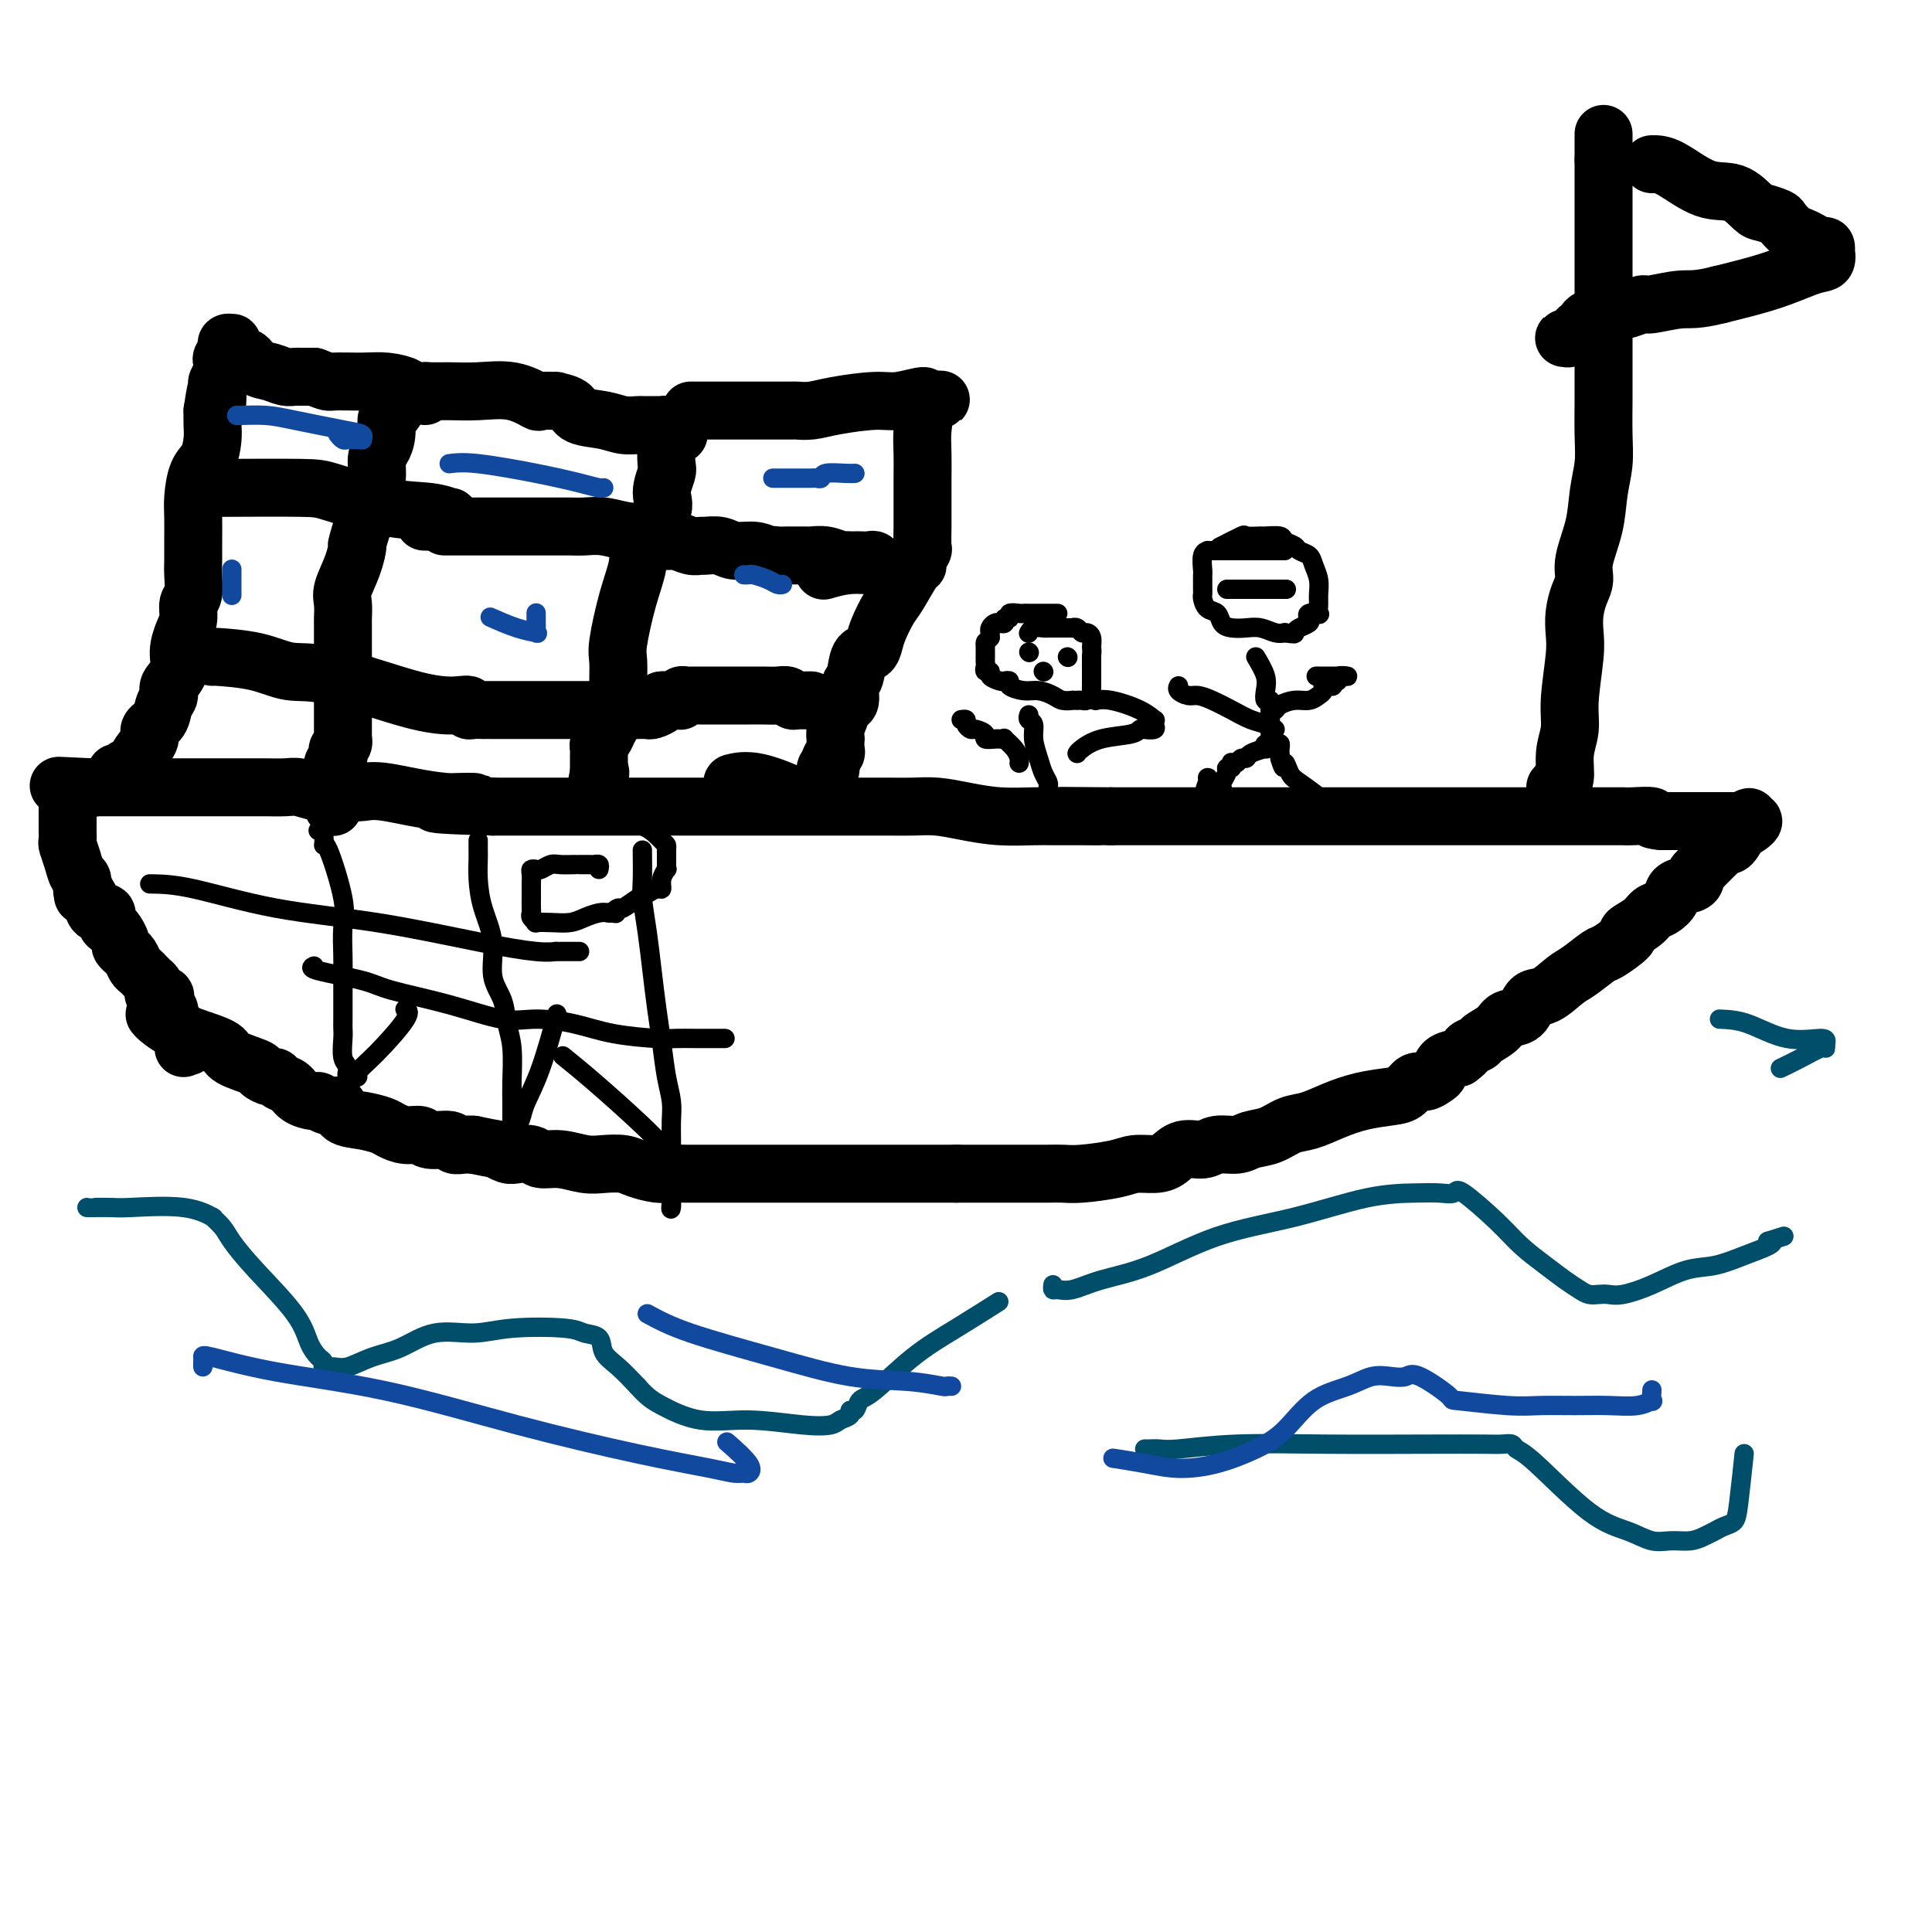 <svg viewBox='0 0 400 400' version='1.1' xmlns='http://www.w3.org/2000/svg' xmlns:xlink='http://www.w3.org/1999/xlink'><g fill='none' stroke='#000000' stroke-width='12' stroke-linecap='round' stroke-linejoin='round'><path d='M32,210c0.195,0.244 0.391,0.488 1,1c0.609,0.512 1.632,1.293 3,2c1.368,0.707 3.083,1.341 5,2c1.917,0.659 4.037,1.343 5,2c0.963,0.657 0.769,1.285 2,2c1.231,0.715 3.887,1.515 5,2c1.113,0.485 0.683,0.654 1,1c0.317,0.346 1.382,0.870 2,1c0.618,0.130 0.789,-0.133 1,0c0.211,0.133 0.461,0.661 1,1c0.539,0.339 1.365,0.487 2,1c0.635,0.513 1.077,1.389 2,2c0.923,0.611 2.325,0.955 3,1c0.675,0.045 0.623,-0.209 1,0c0.377,0.209 1.183,0.882 2,1c0.817,0.118 1.646,-0.320 2,0c0.354,0.320 0.233,1.396 1,2c0.767,0.604 2.422,0.735 4,1c1.578,0.265 3.078,0.663 4,1c0.922,0.337 1.267,0.611 2,1c0.733,0.389 1.855,0.893 3,1c1.145,0.107 2.313,-0.181 3,0c0.687,0.181 0.894,0.833 2,1c1.106,0.167 3.111,-0.151 4,0c0.889,0.151 0.662,0.771 1,1c0.338,0.229 1.239,0.065 2,0c0.761,-0.065 1.380,-0.033 2,0'/><path d='M98,237c5.209,1.095 4.731,0.833 5,1c0.269,0.167 1.284,0.762 2,1c0.716,0.238 1.132,0.120 2,0c0.868,-0.120 2.188,-0.242 3,0c0.812,0.242 1.117,0.849 2,1c0.883,0.151 2.346,-0.153 4,0c1.654,0.153 3.499,0.763 5,1c1.501,0.237 2.656,0.102 4,0c1.344,-0.102 2.876,-0.171 4,0c1.124,0.171 1.839,0.582 3,1c1.161,0.418 2.767,0.844 4,1c1.233,0.156 2.092,0.042 3,0c0.908,-0.042 1.865,-0.011 3,0c1.135,0.011 2.448,0.003 4,0c1.552,-0.003 3.342,-0.001 4,0c0.658,0.001 0.185,0.000 1,0c0.815,-0.000 2.919,-0.000 4,0c1.081,0.000 1.138,0.000 2,0c0.862,-0.000 2.530,-0.000 3,0c0.470,0.000 -0.256,0.000 0,0c0.256,-0.000 1.496,-0.000 2,0c0.504,0.000 0.273,0.000 2,0c1.727,-0.000 5.412,-0.000 7,0c1.588,0.000 1.078,0.000 2,0c0.922,-0.000 3.277,-0.000 5,0c1.723,0.000 2.814,0.000 5,0c2.186,-0.000 5.467,-0.000 7,0c1.533,0.000 1.318,0.000 2,0c0.682,-0.000 2.261,-0.000 3,0c0.739,0.000 0.640,0.000 1,0c0.360,-0.000 1.180,-0.000 2,0'/><path d='M198,243c9.939,0.000 3.788,0.000 2,0c-1.788,-0.000 0.787,-0.000 2,0c1.213,0.000 1.062,0.000 2,0c0.938,-0.000 2.964,-0.000 4,0c1.036,0.000 1.081,0.001 2,0c0.919,-0.001 2.711,-0.003 4,0c1.289,0.003 2.077,0.011 3,0c0.923,-0.011 1.983,-0.041 3,0c1.017,0.041 1.991,0.153 4,0c2.009,-0.153 5.054,-0.571 7,-1c1.946,-0.429 2.793,-0.870 4,-1c1.207,-0.130 2.772,0.052 4,0c1.228,-0.052 2.118,-0.339 3,-1c0.882,-0.661 1.757,-1.697 3,-2c1.243,-0.303 2.853,0.127 4,0c1.147,-0.127 1.832,-0.812 3,-1c1.168,-0.188 2.818,0.119 4,0c1.182,-0.119 1.896,-0.665 3,-1c1.104,-0.335 2.596,-0.461 4,-1c1.404,-0.539 2.718,-1.493 4,-2c1.282,-0.507 2.532,-0.568 4,-1c1.468,-0.432 3.156,-1.234 5,-2c1.844,-0.766 3.845,-1.497 6,-2c2.155,-0.503 4.465,-0.779 6,-1c1.535,-0.221 2.295,-0.387 3,-1c0.705,-0.613 1.353,-1.674 2,-2c0.647,-0.326 1.292,0.081 2,0c0.708,-0.081 1.478,-0.651 2,-1c0.522,-0.349 0.794,-0.479 1,-1c0.206,-0.521 0.344,-1.435 1,-2c0.656,-0.565 1.828,-0.783 3,-1'/><path d='M302,219c2.038,-1.485 1.633,-1.698 2,-2c0.367,-0.302 1.506,-0.695 2,-1c0.494,-0.305 0.344,-0.524 1,-1c0.656,-0.476 2.117,-1.211 3,-2c0.883,-0.789 1.188,-1.633 2,-2c0.812,-0.367 2.130,-0.257 3,-1c0.870,-0.743 1.291,-2.340 2,-3c0.709,-0.660 1.706,-0.384 3,-1c1.294,-0.616 2.884,-2.123 4,-3c1.116,-0.877 1.757,-1.123 3,-2c1.243,-0.877 3.089,-2.384 4,-3c0.911,-0.616 0.887,-0.340 2,-1c1.113,-0.660 3.361,-2.256 4,-3c0.639,-0.744 -0.333,-0.636 0,-1c0.333,-0.364 1.971,-1.201 3,-2c1.029,-0.799 1.449,-1.562 2,-2c0.551,-0.438 1.234,-0.551 2,-1c0.766,-0.449 1.616,-1.233 2,-2c0.384,-0.767 0.302,-1.515 1,-2c0.698,-0.485 2.175,-0.706 3,-1c0.825,-0.294 0.998,-0.660 1,-1c0.002,-0.340 -0.168,-0.654 0,-1c0.168,-0.346 0.675,-0.724 1,-1c0.325,-0.276 0.468,-0.452 1,-1c0.532,-0.548 1.452,-1.469 2,-2c0.548,-0.531 0.725,-0.671 1,-1c0.275,-0.329 0.648,-0.848 1,-1c0.352,-0.152 0.682,0.062 1,0c0.318,-0.062 0.624,-0.401 1,-1c0.376,-0.599 0.822,-1.457 1,-2c0.178,-0.543 0.089,-0.772 0,-1'/><path d='M360,171c3.744,-3.574 1.603,-1.010 1,0c-0.603,1.010 0.332,0.467 1,0c0.668,-0.467 1.069,-0.857 1,-1c-0.069,-0.143 -0.609,-0.038 -1,0c-0.391,0.038 -0.633,0.010 -1,0c-0.367,-0.010 -0.859,-0.003 -1,0c-0.141,0.003 0.070,0.001 0,0c-0.070,-0.001 -0.420,-0.000 -1,0c-0.580,0.000 -1.390,0.000 -2,0c-0.610,-0.000 -1.019,-0.000 -2,0c-0.981,0.000 -2.533,0.000 -4,0c-1.467,-0.000 -2.848,-0.000 -4,0c-1.152,0.000 -2.076,0.000 -3,0'/><path d='M344,170c-3.172,-0.226 -1.602,-0.793 -2,-1c-0.398,-0.207 -2.764,-0.056 -4,0c-1.236,0.056 -1.342,0.015 -2,0c-0.658,-0.015 -1.867,-0.004 -3,0c-1.133,0.004 -2.188,0.001 -3,0c-0.812,-0.001 -1.379,-0.000 -2,0c-0.621,0.000 -1.296,0.000 -2,0c-0.704,-0.000 -1.438,-0.000 -2,0c-0.562,0.000 -0.954,0.000 -2,0c-1.046,-0.000 -2.747,-0.000 -4,0c-1.253,0.000 -2.057,0.000 -4,0c-1.943,-0.000 -5.025,-0.000 -7,0c-1.975,0.000 -2.842,0.000 -4,0c-1.158,-0.000 -2.608,-0.000 -4,0c-1.392,0.000 -2.727,0.000 -4,0c-1.273,-0.000 -2.485,-0.000 -4,0c-1.515,0.000 -3.333,0.000 -5,0c-1.667,-0.000 -3.182,-0.000 -5,0c-1.818,0.000 -3.940,0.000 -6,0c-2.060,-0.000 -4.060,-0.000 -6,0c-1.940,0.000 -3.821,0.000 -5,0c-1.179,-0.000 -1.656,-0.000 -3,0c-1.344,0.000 -3.557,0.000 -5,0c-1.443,-0.000 -2.118,-0.000 -3,0c-0.882,0.000 -1.971,0.000 -3,0c-1.029,0.000 -1.997,0.000 -3,0c-1.003,0.000 -2.039,0.000 -3,0c-0.961,0.000 -1.845,0.000 -3,0c-1.155,0.000 -2.580,0.000 -4,0c-1.420,0.000 -2.834,0.000 -4,0c-1.166,0.000 -2.083,0.000 -3,0'/><path d='M230,169c-18.459,-0.155 -7.607,-0.042 -4,0c3.607,0.042 -0.031,0.012 -2,0c-1.969,-0.012 -2.268,-0.006 -3,0c-0.732,0.006 -1.896,0.012 -3,0c-1.104,-0.012 -2.149,-0.042 -4,0c-1.851,0.042 -4.507,0.155 -7,0c-2.493,-0.155 -4.823,-0.577 -7,-1c-2.177,-0.423 -4.203,-0.845 -6,-1c-1.797,-0.155 -3.366,-0.041 -5,0c-1.634,0.041 -3.333,0.011 -5,0c-1.667,-0.011 -3.303,-0.003 -5,0c-1.697,0.003 -3.456,0.001 -5,0c-1.544,-0.001 -2.875,-0.000 -4,0c-1.125,0.000 -2.045,0.000 -3,0c-0.955,-0.000 -1.945,-0.000 -3,0c-1.055,0.000 -2.173,0.000 -3,0c-0.827,-0.000 -1.362,-0.000 -3,0c-1.638,0.000 -4.380,0.000 -6,0c-1.620,-0.000 -2.117,-0.000 -3,0c-0.883,0.000 -2.153,0.000 -3,0c-0.847,-0.000 -1.270,-0.000 -2,0c-0.730,0.000 -1.766,0.000 -3,0c-1.234,-0.000 -2.665,-0.000 -4,0c-1.335,0.000 -2.574,0.000 -4,0c-1.426,-0.000 -3.038,-0.000 -4,0c-0.962,0.000 -1.272,0.000 -2,0c-0.728,-0.000 -1.872,-0.000 -3,0c-1.128,0.000 -2.241,0.000 -4,0c-1.759,-0.000 -4.166,-0.000 -6,0c-1.834,0.000 -3.095,0.000 -5,0c-1.905,-0.000 -4.452,-0.000 -7,0'/><path d='M102,167c-20.807,-0.568 -8.825,-0.989 -5,-1c3.825,-0.011 -0.506,0.389 -5,0c-4.494,-0.389 -9.149,-1.567 -12,-2c-2.851,-0.433 -3.897,-0.120 -5,0c-1.103,0.120 -2.261,0.046 -3,0c-0.739,-0.046 -1.058,-0.065 -2,0c-0.942,0.065 -2.505,0.214 -4,0c-1.495,-0.214 -2.921,-0.789 -4,-1c-1.079,-0.211 -1.813,-0.056 -3,0c-1.187,0.056 -2.829,0.015 -4,0c-1.171,-0.015 -1.872,-0.004 -2,0c-0.128,0.004 0.315,0.001 0,0c-0.315,-0.001 -1.390,-0.000 -2,0c-0.610,0.000 -0.757,0.000 -1,0c-0.243,-0.000 -0.584,-0.000 -1,0c-0.416,0.000 -0.909,0.000 -2,0c-1.091,-0.000 -2.781,-0.000 -4,0c-1.219,0.000 -1.967,0.000 -3,0c-1.033,-0.000 -2.350,-0.000 -3,0c-0.650,0.000 -0.633,0.000 -1,0c-0.367,-0.000 -1.118,-0.000 -2,0c-0.882,0.000 -1.896,0.000 -3,0c-1.104,-0.000 -2.299,-0.000 -3,0c-0.701,0.000 -0.909,0.000 -2,0c-1.091,-0.000 -3.066,-0.000 -4,0c-0.934,0.000 -0.828,0.000 -1,0c-0.172,-0.000 -0.620,-0.000 -1,0c-0.380,0.000 -0.690,0.000 -1,0'/><path d='M19,163c-13.019,-0.619 -4.067,-0.167 -1,0c3.067,0.167 0.247,0.048 -1,0c-1.247,-0.048 -0.923,-0.024 -1,0c-0.077,0.024 -0.557,0.048 -1,0c-0.443,-0.048 -0.851,-0.166 -1,0c-0.149,0.166 -0.040,0.618 0,1c0.040,0.382 0.011,0.694 0,1c-0.011,0.306 -0.003,0.607 0,1c0.003,0.393 0.001,0.879 0,1c-0.001,0.121 -0.000,-0.121 0,0c0.000,0.121 0.000,0.606 0,1c-0.000,0.394 -0.000,0.696 0,1c0.000,0.304 0.000,0.610 0,1c-0.000,0.390 -0.001,0.862 0,1c0.001,0.138 0.003,-0.060 0,0c-0.003,0.060 -0.012,0.377 0,1c0.012,0.623 0.045,1.553 0,2c-0.045,0.447 -0.170,0.413 0,1c0.170,0.587 0.633,1.797 1,3c0.367,1.203 0.637,2.401 1,3c0.363,0.599 0.818,0.600 1,1c0.182,0.400 0.091,1.200 0,2'/><path d='M17,184c0.418,2.902 -0.038,0.657 0,0c0.038,-0.657 0.570,0.276 1,1c0.430,0.724 0.759,1.241 1,2c0.241,0.759 0.393,1.760 1,2c0.607,0.240 1.669,-0.283 2,0c0.331,0.283 -0.070,1.371 0,2c0.070,0.629 0.611,0.799 1,1c0.389,0.201 0.625,0.431 1,1c0.375,0.569 0.888,1.475 1,2c0.112,0.525 -0.177,0.669 0,1c0.177,0.331 0.821,0.848 1,1c0.179,0.152 -0.107,-0.062 0,0c0.107,0.062 0.607,0.399 1,1c0.393,0.601 0.679,1.467 1,2c0.321,0.533 0.678,0.734 1,1c0.322,0.266 0.609,0.596 1,1c0.391,0.404 0.887,0.883 1,1c0.113,0.117 -0.159,-0.127 0,0c0.159,0.127 0.747,0.625 1,1c0.253,0.375 0.172,0.625 0,1c-0.172,0.375 -0.435,0.874 0,1c0.435,0.126 1.566,-0.121 2,0c0.434,0.121 0.169,0.611 0,1c-0.169,0.389 -0.242,0.678 0,1c0.242,0.322 0.800,0.678 1,1c0.200,0.322 0.043,0.611 0,1c-0.043,0.389 0.027,0.878 0,1c-0.027,0.122 -0.152,-0.122 0,0c0.152,0.122 0.579,0.610 1,1c0.421,0.390 0.834,0.683 1,1c0.166,0.317 0.083,0.659 0,1'/><path d='M37,214c3.321,4.823 1.622,1.880 1,1c-0.622,-0.880 -0.167,0.301 0,1c0.167,0.699 0.048,0.914 0,1c-0.048,0.086 -0.024,0.043 0,0'/><path d='M24,160c0.304,-0.035 0.609,-0.071 1,0c0.391,0.071 0.869,0.248 1,0c0.131,-0.248 -0.086,-0.920 0,-1c0.086,-0.080 0.475,0.433 1,0c0.525,-0.433 1.187,-1.810 2,-3c0.813,-1.190 1.777,-2.192 2,-3c0.223,-0.808 -0.296,-1.423 0,-2c0.296,-0.577 1.408,-1.115 2,-2c0.592,-0.885 0.666,-2.115 1,-3c0.334,-0.885 0.929,-1.423 1,-2c0.071,-0.577 -0.383,-1.193 0,-2c0.383,-0.807 1.604,-1.806 2,-3c0.396,-1.194 -0.034,-2.583 0,-4c0.034,-1.417 0.531,-2.862 1,-4c0.469,-1.138 0.910,-1.970 1,-3c0.090,-1.030 -0.172,-2.259 0,-3c0.172,-0.741 0.778,-0.996 1,-2c0.222,-1.004 0.059,-2.759 0,-4c-0.059,-1.241 -0.014,-1.967 0,-3c0.014,-1.033 -0.004,-2.372 0,-4c0.004,-1.628 0.029,-3.545 0,-5c-0.029,-1.455 -0.113,-2.448 0,-4c0.113,-1.552 0.423,-3.665 1,-5c0.577,-1.335 1.423,-1.894 2,-3c0.577,-1.106 0.886,-2.759 1,-4c0.114,-1.241 0.033,-2.069 0,-3c-0.033,-0.931 -0.016,-1.966 0,-3'/><path d='M44,85c1.305,-8.711 1.068,-3.490 1,-2c-0.068,1.490 0.033,-0.753 0,-2c-0.033,-1.247 -0.201,-1.500 0,-2c0.201,-0.500 0.772,-1.247 1,-2c0.228,-0.753 0.113,-1.512 0,-2c-0.113,-0.488 -0.223,-0.705 0,-1c0.223,-0.295 0.778,-0.668 1,-1c0.222,-0.332 0.112,-0.623 0,-1c-0.112,-0.377 -0.224,-0.839 0,-1c0.224,-0.161 0.784,-0.021 1,0c0.216,0.021 0.087,-0.079 0,0c-0.087,0.079 -0.134,0.335 0,1c0.134,0.665 0.448,1.737 1,2c0.552,0.263 1.341,-0.283 2,0c0.659,0.283 1.186,1.396 2,2c0.814,0.604 1.915,0.698 3,1c1.085,0.302 2.155,0.813 3,1c0.845,0.187 1.463,0.050 2,0c0.537,-0.050 0.991,-0.013 1,0c0.009,0.013 -0.426,0.004 0,0c0.426,-0.004 1.713,-0.002 3,0'/><path d='M65,78c3.390,1.306 2.866,1.071 4,1c1.134,-0.071 3.927,0.022 6,0c2.073,-0.022 3.427,-0.159 5,0c1.573,0.159 3.366,0.614 4,1c0.634,0.386 0.111,0.703 0,1c-0.111,0.297 0.191,0.575 0,1c-0.191,0.425 -0.873,0.998 -1,1c-0.127,0.002 0.303,-0.567 0,0c-0.303,0.567 -1.339,2.271 -2,3c-0.661,0.729 -0.947,0.482 -1,1c-0.053,0.518 0.125,1.802 0,3c-0.125,1.198 -0.554,2.309 -1,3c-0.446,0.691 -0.908,0.962 -1,2c-0.092,1.038 0.186,2.844 0,4c-0.186,1.156 -0.837,1.663 -1,2c-0.163,0.337 0.163,0.503 0,1c-0.163,0.497 -0.813,1.326 -1,2c-0.187,0.674 0.089,1.193 0,2c-0.089,0.807 -0.545,1.904 -1,3'/><path d='M75,109c-1.591,5.221 -1.067,3.774 -1,4c0.067,0.226 -0.322,2.127 -1,4c-0.678,1.873 -1.646,3.720 -2,5c-0.354,1.280 -0.095,1.992 0,3c0.095,1.008 0.025,2.311 0,3c-0.025,0.689 -0.007,0.765 0,1c0.007,0.235 0.002,0.628 0,1c-0.002,0.372 -0.000,0.721 0,1c0.000,0.279 0.000,0.487 0,1c-0.000,0.513 -0.000,1.331 0,2c0.000,0.669 0.000,1.188 0,2c-0.000,0.812 -0.000,1.915 0,3c0.000,1.085 0.000,2.150 0,3c-0.000,0.850 -0.000,1.483 0,2c0.000,0.517 -0.000,0.917 0,1c0.000,0.083 0.000,-0.150 0,0c-0.000,0.150 -0.000,0.684 0,1c0.000,0.316 0.000,0.413 0,1c-0.000,0.587 -0.000,1.662 0,2c0.000,0.338 0.000,-0.063 0,0c-0.000,0.063 -0.000,0.591 0,1c0.000,0.409 0.001,0.701 0,1c-0.001,0.299 -0.004,0.605 0,1c0.004,0.395 0.015,0.879 0,1c-0.015,0.121 -0.056,-0.122 0,0c0.056,0.122 0.207,0.610 0,1c-0.207,0.390 -0.774,0.682 -1,1c-0.226,0.318 -0.112,0.663 0,1c0.112,0.337 0.223,0.668 0,1c-0.223,0.332 -0.778,0.666 -1,1c-0.222,0.334 -0.111,0.667 0,1'/><path d='M69,159c-0.928,7.915 -0.249,2.702 0,1c0.249,-1.702 0.067,0.107 0,1c-0.067,0.893 -0.018,0.870 0,1c0.018,0.130 0.005,0.413 0,1c-0.005,0.587 -0.001,1.478 0,2c0.001,0.522 0.000,0.674 0,1c-0.000,0.326 -0.000,0.826 0,1c0.000,0.174 0.000,0.022 0,0c-0.000,-0.022 -0.000,0.087 0,0c0.000,-0.087 0.000,-0.370 0,-1c-0.000,-0.630 -0.000,-1.609 0,-2c0.000,-0.391 0.000,-0.196 0,0'/><path d='M88,82c-0.028,-0.424 -0.057,-0.848 0,-1c0.057,-0.152 0.198,-0.033 1,0c0.802,0.033 2.264,-0.019 4,0c1.736,0.019 3.745,0.110 6,0c2.255,-0.110 4.755,-0.422 7,0c2.245,0.422 4.234,1.579 5,2c0.766,0.421 0.310,0.105 1,0c0.690,-0.105 2.526,-0.001 3,0c0.474,0.001 -0.415,-0.101 0,0c0.415,0.101 2.132,0.405 3,1c0.868,0.595 0.886,1.480 2,2c1.114,0.520 3.325,0.675 5,1c1.675,0.325 2.816,0.819 4,1c1.184,0.181 2.412,0.048 3,0c0.588,-0.048 0.535,-0.013 1,0c0.465,0.013 1.449,0.003 2,0c0.551,-0.003 0.670,0.002 1,0c0.330,-0.002 0.872,-0.011 1,0c0.128,0.011 -0.158,0.041 0,0c0.158,-0.041 0.759,-0.155 1,0c0.241,0.155 0.120,0.577 0,1'/><path d='M138,89c4.951,1.404 1.328,0.912 0,1c-1.328,0.088 -0.361,0.754 0,1c0.361,0.246 0.115,0.072 0,1c-0.115,0.928 -0.098,2.957 0,4c0.098,1.043 0.276,1.099 0,2c-0.276,0.901 -1.008,2.648 -1,4c0.008,1.352 0.755,2.309 0,4c-0.755,1.691 -3.011,4.116 -4,6c-0.989,1.884 -0.710,3.225 -1,5c-0.290,1.775 -1.149,3.982 -2,7c-0.851,3.018 -1.695,6.847 -2,9c-0.305,2.153 -0.071,2.632 0,4c0.071,1.368 -0.022,3.627 0,5c0.022,1.373 0.160,1.859 0,3c-0.160,1.141 -0.617,2.936 -1,4c-0.383,1.064 -0.691,1.399 -1,2c-0.309,0.601 -0.619,1.470 -1,2c-0.381,0.530 -0.834,0.720 -1,1c-0.166,0.280 -0.044,0.649 0,1c0.044,0.351 0.012,0.685 0,1c-0.012,0.315 -0.003,0.610 0,1c0.003,0.390 0.001,0.875 0,1c-0.001,0.125 -0.000,-0.111 0,0c0.000,0.111 0.000,0.568 0,1c-0.000,0.432 -0.000,0.838 0,1c0.000,0.162 0.000,0.081 0,0'/><path d='M124,160c-2.166,11.150 -0.581,3.525 0,1c0.581,-2.525 0.156,0.051 0,1c-0.156,0.949 -0.045,0.271 0,0c0.045,-0.271 0.022,-0.136 0,0'/><path d='M143,85c0.337,-0.000 0.673,-0.000 1,0c0.327,0.000 0.644,0.000 1,0c0.356,-0.000 0.750,-0.000 1,0c0.250,0.000 0.358,0.000 1,0c0.642,-0.000 1.820,-0.000 3,0c1.180,0.000 2.362,0.000 3,0c0.638,-0.000 0.733,-0.000 2,0c1.267,0.000 3.707,0.001 5,0c1.293,-0.001 1.440,-0.003 2,0c0.560,0.003 1.532,0.011 2,0c0.468,-0.011 0.433,-0.040 1,0c0.567,0.040 1.736,0.150 3,0c1.264,-0.150 2.623,-0.560 5,-1c2.377,-0.440 5.771,-0.912 8,-1c2.229,-0.088 3.292,0.207 5,0c1.708,-0.207 4.059,-0.916 5,-1c0.941,-0.084 0.470,0.458 0,1'/><path d='M191,83c7.426,-0.383 1.990,-0.341 0,0c-1.990,0.341 -0.533,0.979 0,2c0.533,1.021 0.143,2.424 0,4c-0.143,1.576 -0.038,3.326 0,5c0.038,1.674 0.010,3.272 0,5c-0.010,1.728 -0.002,3.586 0,5c0.002,1.414 -0.003,2.385 0,3c0.003,0.615 0.015,0.873 0,2c-0.015,1.127 -0.058,3.124 0,4c0.058,0.876 0.216,0.630 0,1c-0.216,0.370 -0.806,1.357 -1,2c-0.194,0.643 0.008,0.941 0,1c-0.008,0.059 -0.226,-0.122 -1,1c-0.774,1.122 -2.104,3.548 -3,5c-0.896,1.452 -1.357,1.930 -2,3c-0.643,1.070 -1.467,2.731 -2,4c-0.533,1.269 -0.774,2.145 -1,3c-0.226,0.855 -0.438,1.690 -1,2c-0.562,0.310 -1.474,0.096 -2,1c-0.526,0.904 -0.665,2.927 -1,4c-0.335,1.073 -0.864,1.197 -1,2c-0.136,0.803 0.121,2.286 0,3c-0.121,0.714 -0.621,0.659 -1,1c-0.379,0.341 -0.638,1.079 -1,2c-0.362,0.921 -0.828,2.025 -1,3c-0.172,0.975 -0.050,1.819 0,2c0.050,0.181 0.027,-0.302 0,0c-0.027,0.302 -0.059,1.390 0,2c0.059,0.610 0.208,0.741 0,1c-0.208,0.259 -0.774,0.645 -1,1c-0.226,0.355 -0.113,0.677 0,1'/><path d='M172,158c-0.868,3.658 -0.036,1.802 0,1c0.036,-0.802 -0.722,-0.552 -1,0c-0.278,0.552 -0.075,1.405 0,2c0.075,0.595 0.021,0.933 0,1c-0.021,0.067 -0.009,-0.136 0,0c0.009,0.136 0.013,0.611 0,1c-0.013,0.389 -0.045,0.693 0,1c0.045,0.307 0.166,0.618 0,1c-0.166,0.382 -0.620,0.834 -1,1c-0.380,0.166 -0.687,0.047 -1,0c-0.313,-0.047 -0.631,-0.023 -1,0c-0.369,0.023 -0.790,0.045 -1,0c-0.210,-0.045 -0.211,-0.156 -2,-1c-1.789,-0.844 -5.366,-2.419 -8,-3c-2.634,-0.581 -4.324,-0.166 -5,0c-0.676,0.166 -0.338,0.083 0,0'/><path d='M48,101c-1.445,0.008 -2.890,0.015 0,0c2.890,-0.015 10.117,-0.053 14,0c3.883,0.053 4.424,0.195 7,1c2.576,0.805 7.188,2.272 11,3c3.812,0.728 6.823,0.717 9,1c2.177,0.283 3.520,0.860 4,1c0.480,0.140 0.097,-0.159 0,0c-0.097,0.159 0.093,0.775 0,1c-0.093,0.225 -0.468,0.060 -1,0c-0.532,-0.060 -1.220,-0.016 -2,0c-0.780,0.016 -1.651,0.005 -2,0c-0.349,-0.005 -0.174,-0.002 0,0'/><path d='M92,109c0.238,-0.000 0.476,-0.000 1,0c0.524,0.000 1.335,0.000 2,0c0.665,-0.000 1.183,-0.000 2,0c0.817,0.000 1.932,0.000 3,0c1.068,-0.000 2.089,-0.000 3,0c0.911,0.000 1.711,0.000 3,0c1.289,-0.000 3.066,-0.000 4,0c0.934,0.000 1.024,0.000 1,0c-0.024,-0.000 -0.161,-0.000 0,0c0.161,0.000 0.620,0.000 1,0c0.380,-0.000 0.682,-0.000 1,0c0.318,0.000 0.654,0.000 1,0c0.346,-0.000 0.702,-0.001 1,0c0.298,0.001 0.536,0.004 1,0c0.464,-0.004 1.153,-0.015 2,0c0.847,0.015 1.851,0.057 3,0c1.149,-0.057 2.441,-0.212 4,0c1.559,0.212 3.384,0.792 5,1c1.616,0.208 3.024,0.046 4,0c0.976,-0.046 1.520,0.025 2,0c0.480,-0.025 0.894,-0.147 1,0c0.106,0.147 -0.098,0.561 0,1c0.098,0.439 0.497,0.903 1,1c0.503,0.097 1.111,-0.171 2,0c0.889,0.171 2.060,0.782 3,1c0.940,0.218 1.648,0.044 2,0c0.352,-0.044 0.349,0.044 1,0c0.651,-0.044 1.958,-0.218 3,0c1.042,0.218 1.819,0.828 3,1c1.181,0.172 2.766,-0.094 4,0c1.234,0.094 2.117,0.547 3,1'/><path d='M159,115c3.598,0.774 1.594,0.207 1,0c-0.594,-0.207 0.222,-0.056 1,0c0.778,0.056 1.518,0.015 2,0c0.482,-0.015 0.705,-0.004 1,0c0.295,0.004 0.662,-0.000 1,0c0.338,0.000 0.647,0.004 1,0c0.353,-0.004 0.749,-0.015 1,0c0.251,0.015 0.357,0.057 1,0c0.643,-0.057 1.822,-0.211 3,0c1.178,0.211 2.354,0.789 3,1c0.646,0.211 0.764,0.057 1,0c0.236,-0.057 0.592,-0.015 1,0c0.408,0.015 0.869,0.003 1,0c0.131,-0.003 -0.066,0.003 0,0c0.066,-0.003 0.396,-0.016 1,0c0.604,0.016 1.482,0.061 2,0c0.518,-0.061 0.678,-0.226 1,0c0.322,0.226 0.808,0.844 0,1c-0.808,0.156 -2.910,-0.150 -5,0c-2.090,0.150 -4.169,0.757 -5,1c-0.831,0.243 -0.416,0.121 0,0'/><path d='M44,136c-0.312,-0.050 -0.624,-0.101 1,0c1.624,0.101 5.184,0.353 8,1c2.816,0.647 4.888,1.689 7,2c2.112,0.311 4.264,-0.109 9,1c4.736,1.109 12.056,3.747 17,5c4.944,1.253 7.513,1.120 9,1c1.487,-0.120 1.891,-0.228 2,0c0.109,0.228 -0.076,0.793 0,1c0.076,0.207 0.413,0.055 1,0c0.587,-0.055 1.423,-0.015 2,0c0.577,0.015 0.894,0.004 1,0c0.106,-0.004 0.001,-0.001 1,0c0.999,0.001 3.102,0.000 5,0c1.898,-0.000 3.590,-0.000 5,0c1.410,0.000 2.538,0.000 4,0c1.462,-0.000 3.257,-0.000 4,0c0.743,0.000 0.434,-0.000 1,0c0.566,0.000 2.007,0.000 3,0c0.993,-0.000 1.537,-0.000 2,0c0.463,0.000 0.844,0.001 2,0c1.156,-0.001 3.088,-0.003 4,0c0.912,0.003 0.805,0.012 1,0c0.195,-0.012 0.691,-0.044 1,0c0.309,0.044 0.429,0.166 1,0c0.571,-0.166 1.592,-0.619 2,-1c0.408,-0.381 0.204,-0.691 0,-1'/><path d='M137,145c6.156,-0.305 2.045,-0.068 1,0c-1.045,0.068 0.976,-0.034 2,0c1.024,0.034 1.051,0.205 1,0c-0.051,-0.205 -0.180,-0.787 0,-1c0.180,-0.213 0.668,-0.057 1,0c0.332,0.057 0.508,0.015 1,0c0.492,-0.015 1.300,-0.004 2,0c0.700,0.004 1.293,0.001 2,0c0.707,-0.001 1.529,-0.000 2,0c0.471,0.000 0.591,0.000 1,0c0.409,-0.000 1.107,-0.001 2,0c0.893,0.001 1.979,0.004 3,0c1.021,-0.004 1.975,-0.015 3,0c1.025,0.015 2.120,0.057 3,0c0.880,-0.057 1.545,-0.211 2,0c0.455,0.211 0.701,0.789 1,1c0.299,0.211 0.651,0.057 1,0c0.349,-0.057 0.696,-0.015 1,0c0.304,0.015 0.566,0.004 1,0c0.434,-0.004 1.040,-0.001 1,0c-0.040,0.001 -0.726,0.000 -1,0c-0.274,-0.000 -0.137,-0.000 0,0'/><path d='M322,163c0.414,0.113 0.828,0.226 1,0c0.172,-0.226 0.103,-0.790 0,-1c-0.103,-0.210 -0.239,-0.067 0,0c0.239,0.067 0.852,0.059 1,-1c0.148,-1.059 -0.170,-3.168 0,-5c0.170,-1.832 0.830,-3.389 1,-5c0.170,-1.611 -0.148,-3.278 0,-6c0.148,-2.722 0.762,-6.500 1,-9c0.238,-2.500 0.100,-3.723 0,-5c-0.100,-1.277 -0.164,-2.608 0,-4c0.164,-1.392 0.554,-2.846 1,-4c0.446,-1.154 0.946,-2.008 1,-3c0.054,-0.992 -0.339,-2.120 0,-4c0.339,-1.880 1.411,-4.510 2,-7c0.589,-2.490 0.694,-4.839 1,-7c0.306,-2.161 0.814,-4.135 1,-6c0.186,-1.865 0.050,-3.621 0,-6c-0.050,-2.379 -0.013,-5.379 0,-7c0.013,-1.621 0.004,-1.861 0,-3c-0.004,-1.139 -0.001,-3.178 0,-5c0.001,-1.822 0.000,-3.428 0,-5c-0.000,-1.572 -0.000,-3.108 0,-5c0.000,-1.892 0.000,-4.138 0,-6c-0.000,-1.862 -0.000,-3.341 0,-5c0.000,-1.659 0.000,-3.498 0,-5c-0.000,-1.502 -0.000,-2.668 0,-4c0.000,-1.332 0.000,-2.831 0,-4c-0.000,-1.169 -0.000,-2.007 0,-3c0.000,-0.993 0.000,-2.141 0,-3c-0.000,-0.859 -0.000,-1.430 0,-2'/><path d='M332,33c0.000,-9.928 0.000,-3.249 0,-1c0.000,2.249 -0.000,0.067 0,-1c0.000,-1.067 -0.000,-1.019 0,-1c0.000,0.019 0.000,0.010 0,0'/><path d='M342,34c1.050,-0.023 2.100,-0.045 4,1c1.900,1.045 4.649,3.159 7,4c2.351,0.841 4.303,0.409 6,1c1.697,0.591 3.140,2.203 4,3c0.860,0.797 1.136,0.777 2,1c0.864,0.223 2.314,0.689 3,1c0.686,0.311 0.607,0.466 1,1c0.393,0.534 1.258,1.448 2,2c0.742,0.552 1.362,0.741 2,1c0.638,0.259 1.295,0.589 2,1c0.705,0.411 1.458,0.902 2,1c0.542,0.098 0.872,-0.197 1,0c0.128,0.197 0.055,0.885 0,1c-0.055,0.115 -0.092,-0.342 0,0c0.092,0.342 0.313,1.483 0,2c-0.313,0.517 -1.161,0.408 -3,1c-1.839,0.592 -4.668,1.883 -8,3c-3.332,1.117 -7.166,2.058 -11,3'/><path d='M356,61c-4.874,1.245 -6.061,0.858 -8,1c-1.939,0.142 -4.632,0.812 -6,1c-1.368,0.188 -1.413,-0.108 -2,0c-0.587,0.108 -1.716,0.620 -3,1c-1.284,0.380 -2.721,0.628 -4,1c-1.279,0.372 -2.398,0.870 -3,1c-0.602,0.130 -0.686,-0.106 -1,0c-0.314,0.106 -0.857,0.554 -1,1c-0.143,0.446 0.116,0.890 0,1c-0.116,0.110 -0.606,-0.114 -1,0c-0.394,0.114 -0.690,0.566 -1,1c-0.310,0.434 -0.633,0.848 -1,1c-0.367,0.152 -0.779,0.041 -1,0c-0.221,-0.041 -0.252,-0.011 0,0c0.252,0.011 0.786,0.003 1,0c0.214,-0.003 0.107,-0.002 0,0'/></g>
<g fill='none' stroke='#000000' stroke-width='4' stroke-linecap='round' stroke-linejoin='round'><path d='M219,127c-0.295,-0.000 -0.590,-0.000 -1,0c-0.410,0.000 -0.936,0.000 -1,0c-0.064,-0.000 0.333,-0.000 0,0c-0.333,0.000 -1.397,0.000 -2,0c-0.603,-0.000 -0.744,-0.001 -1,0c-0.256,0.001 -0.628,0.004 -1,0c-0.372,-0.004 -0.745,-0.016 -1,0c-0.255,0.016 -0.393,0.061 -1,0c-0.607,-0.061 -1.682,-0.226 -2,0c-0.318,0.226 0.122,0.845 0,1c-0.122,0.155 -0.807,-0.152 -1,0c-0.193,0.152 0.106,0.763 0,1c-0.106,0.237 -0.617,0.101 -1,0c-0.383,-0.101 -0.639,-0.168 -1,0c-0.361,0.168 -0.829,0.571 -1,1c-0.171,0.429 -0.046,0.885 0,1c0.046,0.115 0.013,-0.110 0,0c-0.013,0.110 -0.007,0.555 0,1'/><path d='M205,132c-0.845,0.952 -0.959,0.833 -1,1c-0.041,0.167 -0.011,0.622 0,1c0.011,0.378 0.002,0.680 0,1c-0.002,0.320 0.004,0.659 0,1c-0.004,0.341 -0.017,0.682 0,1c0.017,0.318 0.064,0.611 0,1c-0.064,0.389 -0.239,0.875 0,1c0.239,0.125 0.892,-0.111 1,0c0.108,0.111 -0.327,0.568 0,1c0.327,0.432 1.417,0.838 2,1c0.583,0.162 0.658,0.081 1,0c0.342,-0.081 0.949,-0.163 1,0c0.051,0.163 -0.454,0.569 0,1c0.454,0.431 1.867,0.886 3,1c1.133,0.114 1.988,-0.113 3,0c1.012,0.113 2.183,0.566 3,1c0.817,0.434 1.280,0.848 2,1c0.720,0.152 1.698,0.042 2,0c0.302,-0.042 -0.073,-0.014 0,0c0.073,0.014 0.594,0.015 1,0c0.406,-0.015 0.697,-0.045 1,0c0.303,0.045 0.617,0.167 1,0c0.383,-0.167 0.835,-0.622 1,-1c0.165,-0.378 0.044,-0.679 0,-1c-0.044,-0.321 -0.012,-0.663 0,-1c0.012,-0.337 0.003,-0.668 0,-1c-0.003,-0.332 -0.001,-0.666 0,-1c0.001,-0.334 0.000,-0.667 0,-1c-0.000,-0.333 -0.000,-0.667 0,-1c0.000,-0.333 0.000,-0.667 0,-1c-0.000,-0.333 -0.000,-0.667 0,-1'/><path d='M226,136c0.142,-1.741 -0.003,-1.595 0,-2c0.003,-0.405 0.155,-1.362 0,-2c-0.155,-0.638 -0.615,-0.955 -1,-1c-0.385,-0.045 -0.695,0.184 -1,0c-0.305,-0.184 -0.607,-0.781 -1,-1c-0.393,-0.219 -0.879,-0.059 -1,0c-0.121,0.059 0.123,0.016 0,0c-0.123,-0.016 -0.611,-0.004 -1,0c-0.389,0.004 -0.678,0.001 -1,0c-0.322,-0.001 -0.677,-0.000 -1,0c-0.323,0.000 -0.615,-0.001 -1,0c-0.385,0.001 -0.863,0.004 -1,0c-0.137,-0.004 0.069,-0.015 0,0c-0.069,0.015 -0.411,0.057 -1,0c-0.589,-0.057 -1.426,-0.211 -2,0c-0.574,0.211 -0.885,0.788 -1,1c-0.115,0.212 -0.033,0.061 0,0c0.033,-0.061 0.016,-0.030 0,0'/><path d='M213,148c-0.120,0.373 -0.240,0.747 0,1c0.240,0.253 0.838,0.386 1,1c0.162,0.614 -0.114,1.708 0,3c0.114,1.292 0.619,2.780 1,4c0.381,1.220 0.638,2.172 1,3c0.362,0.828 0.829,1.533 1,2c0.171,0.467 0.046,0.696 0,1c-0.046,0.304 -0.012,0.684 0,1c0.012,0.316 0.003,0.569 0,1c-0.003,0.431 -0.001,1.039 0,1c0.001,-0.039 0.000,-0.725 0,-1c-0.000,-0.275 -0.000,-0.137 0,0'/><path d='M223,156c0.136,-0.218 0.273,-0.437 1,-1c0.727,-0.563 2.045,-1.471 4,-2c1.955,-0.529 4.548,-0.680 6,-1c1.452,-0.320 1.762,-0.808 2,-1c0.238,-0.192 0.405,-0.089 1,0c0.595,0.089 1.617,0.162 2,0c0.383,-0.162 0.125,-0.559 0,-1c-0.125,-0.441 -0.118,-0.927 0,-1c0.118,-0.073 0.347,0.268 0,0c-0.347,-0.268 -1.268,-1.144 -3,-2c-1.732,-0.856 -4.274,-1.692 -6,-2c-1.726,-0.308 -2.636,-0.088 -3,0c-0.364,0.088 -0.182,0.044 0,0'/><path d='M211,158c0.051,-0.257 0.101,-0.514 0,-1c-0.101,-0.486 -0.354,-1.202 -1,-2c-0.646,-0.798 -1.684,-1.677 -2,-2c-0.316,-0.323 0.089,-0.089 0,0c-0.089,0.089 -0.672,0.034 -1,0c-0.328,-0.034 -0.402,-0.047 -1,0c-0.598,0.047 -1.719,0.153 -2,0c-0.281,-0.153 0.280,-0.567 0,-1c-0.280,-0.433 -1.399,-0.887 -2,-1c-0.601,-0.113 -0.683,0.113 -1,0c-0.317,-0.113 -0.868,-0.566 -1,-1c-0.132,-0.434 0.157,-0.847 0,-1c-0.157,-0.153 -0.759,-0.044 -1,0c-0.241,0.044 -0.120,0.022 0,0'/><path d='M216,165c0.390,0.062 0.780,0.125 1,0c0.220,-0.125 0.269,-0.436 1,0c0.731,0.436 2.145,1.620 3,2c0.855,0.380 1.150,-0.042 2,0c0.850,0.042 2.256,0.550 3,1c0.744,0.450 0.826,0.841 1,1c0.174,0.159 0.439,0.084 1,0c0.561,-0.084 1.418,-0.177 2,0c0.582,0.177 0.887,0.625 1,0c0.113,-0.625 0.032,-2.321 0,-3c-0.032,-0.679 -0.016,-0.339 0,0'/><path d='M266,114c-0.212,-0.000 -0.424,-0.000 -1,0c-0.576,0.000 -1.516,0.000 -3,0c-1.484,-0.000 -3.510,-0.000 -5,0c-1.490,0.000 -2.442,0.000 -3,0c-0.558,-0.000 -0.723,-0.000 -1,0c-0.277,0.000 -0.666,0.001 -1,0c-0.334,-0.001 -0.611,-0.004 -1,0c-0.389,0.004 -0.889,0.015 -1,0c-0.111,-0.015 0.166,-0.054 0,0c-0.166,0.054 -0.777,0.203 -1,1c-0.223,0.797 -0.060,2.241 0,3c0.060,0.759 0.015,0.832 0,1c-0.015,0.168 -0.002,0.430 0,1c0.002,0.570 -0.007,1.447 0,2c0.007,0.553 0.029,0.782 0,1c-0.029,0.218 -0.108,0.426 0,1c0.108,0.574 0.402,1.513 1,2c0.598,0.487 1.500,0.522 2,1c0.500,0.478 0.599,1.400 1,2c0.401,0.600 1.105,0.879 2,1c0.895,0.121 1.982,0.084 3,0c1.018,-0.084 1.966,-0.215 3,0c1.034,0.215 2.152,0.776 3,1c0.848,0.224 1.424,0.112 2,0'/><path d='M266,131c2.435,0.357 2.024,0.250 2,0c-0.024,-0.250 0.341,-0.642 1,-1c0.659,-0.358 1.613,-0.683 2,-1c0.387,-0.317 0.209,-0.627 0,-1c-0.209,-0.373 -0.449,-0.809 0,-1c0.449,-0.191 1.585,-0.137 2,0c0.415,0.137 0.108,0.357 0,0c-0.108,-0.357 -0.017,-1.290 0,-2c0.017,-0.710 -0.041,-1.198 0,-2c0.041,-0.802 0.181,-1.917 0,-3c-0.181,-1.083 -0.683,-2.135 -1,-3c-0.317,-0.865 -0.450,-1.542 -1,-2c-0.550,-0.458 -1.517,-0.697 -2,-1c-0.483,-0.303 -0.480,-0.670 -1,-1c-0.520,-0.330 -1.562,-0.624 -2,-1c-0.438,-0.376 -0.271,-0.835 -1,-1c-0.729,-0.165 -2.354,-0.037 -3,0c-0.646,0.037 -0.314,-0.018 -1,0c-0.686,0.018 -2.390,0.108 -3,0c-0.610,-0.108 -0.126,-0.414 -1,0c-0.874,0.414 -3.107,1.547 -4,2c-0.893,0.453 -0.447,0.227 0,0'/><path d='M260,136c0.837,1.413 1.674,2.827 2,4c0.326,1.173 0.140,2.106 0,3c-0.140,0.894 -0.234,1.749 0,2c0.234,0.251 0.795,-0.102 1,0c0.205,0.102 0.055,0.661 0,1c-0.055,0.339 -0.015,0.459 0,1c0.015,0.541 0.004,1.503 0,2c-0.004,0.497 -0.002,0.529 0,1c0.002,0.471 0.003,1.380 0,2c-0.003,0.620 -0.011,0.950 0,1c0.011,0.050 0.041,-0.180 0,0c-0.041,0.180 -0.155,0.769 0,1c0.155,0.231 0.577,0.103 1,0c0.423,-0.103 0.845,-0.182 1,0c0.155,0.182 0.042,0.626 0,1c-0.042,0.374 -0.012,0.678 0,1c0.012,0.322 0.006,0.661 0,1'/><path d='M265,157c0.956,3.376 0.848,1.315 1,1c0.152,-0.315 0.566,1.116 1,2c0.434,0.884 0.887,1.222 2,2c1.113,0.778 2.886,1.998 4,3c1.114,1.002 1.568,1.786 2,2c0.432,0.214 0.840,-0.143 1,0c0.160,0.143 0.070,0.784 0,1c-0.070,0.216 -0.122,0.006 -1,0c-0.878,-0.006 -2.583,0.191 -4,0c-1.417,-0.191 -2.548,-0.769 -3,-1c-0.452,-0.231 -0.226,-0.116 0,0'/><path d='M265,154c-0.202,0.032 -0.404,0.064 -1,0c-0.596,-0.064 -1.584,-0.223 -2,0c-0.416,0.223 -0.258,0.829 0,1c0.258,0.171 0.616,-0.094 0,0c-0.616,0.094 -2.207,0.547 -3,1c-0.793,0.453 -0.787,0.905 -1,1c-0.213,0.095 -0.644,-0.167 -1,0c-0.356,0.167 -0.635,0.762 -1,1c-0.365,0.238 -0.815,0.118 -1,0c-0.185,-0.118 -0.106,-0.235 0,0c0.106,0.235 0.238,0.822 0,1c-0.238,0.178 -0.848,-0.054 -1,0c-0.152,0.054 0.152,0.393 0,1c-0.152,0.607 -0.762,1.483 -1,2c-0.238,0.517 -0.105,0.675 0,1c0.105,0.325 0.182,0.818 0,1c-0.182,0.182 -0.623,0.052 -1,0c-0.377,-0.052 -0.688,-0.026 -1,0'/><path d='M251,164c-2.393,1.155 -1.375,-0.958 -1,-2c0.375,-1.042 0.107,-1.012 0,-1c-0.107,0.012 -0.054,0.006 0,0'/><path d='M263,147c0.380,0.081 0.760,0.162 1,0c0.240,-0.162 0.342,-0.568 1,-1c0.658,-0.432 1.874,-0.890 3,-1c1.126,-0.110 2.162,0.128 3,0c0.838,-0.128 1.477,-0.623 2,-1c0.523,-0.377 0.929,-0.636 1,-1c0.071,-0.364 -0.192,-0.834 0,-1c0.192,-0.166 0.841,-0.029 1,0c0.159,0.029 -0.170,-0.048 0,0c0.170,0.048 0.839,0.223 1,0c0.161,-0.223 -0.185,-0.844 0,-1c0.185,-0.156 0.901,0.154 1,0c0.099,-0.154 -0.419,-0.773 0,-1c0.419,-0.227 1.775,-0.061 2,0c0.225,0.061 -0.682,0.016 -1,0c-0.318,-0.016 -0.047,-0.004 -1,0c-0.953,0.004 -3.129,0.001 -4,0c-0.871,-0.001 -0.435,-0.001 0,0'/><path d='M264,151c-0.375,0.095 -0.750,0.191 -1,0c-0.250,-0.191 -0.374,-0.668 -1,-1c-0.626,-0.332 -1.753,-0.519 -3,-1c-1.247,-0.481 -2.615,-1.256 -4,-2c-1.385,-0.744 -2.788,-1.457 -4,-2c-1.212,-0.543 -2.234,-0.916 -3,-1c-0.766,-0.084 -1.278,0.122 -2,0c-0.722,-0.122 -1.656,-0.571 -2,-1c-0.344,-0.429 -0.098,-0.837 0,-1c0.098,-0.163 0.049,-0.082 0,0'/><path d='M254,122c-0.077,0.000 -0.153,0.000 1,0c1.153,0.000 3.536,0.000 5,0c1.464,-0.000 2.010,-0.000 3,0c0.990,0.000 2.426,0.000 3,0c0.574,0.000 0.287,0.000 0,0'/><path d='M213,135c0.000,0.000 0.100,0.100 0.1,0.1'/><path d='M221,136c0.000,0.000 0.100,0.100 0.1,0.1'/><path d='M216,139c0.000,0.000 0.100,0.100 0.1,0.1'/></g>
<g fill='none' stroke='#004E6A' stroke-width='4' stroke-linecap='round' stroke-linejoin='round'><path d='M18,250c0.015,0.005 0.030,0.009 1,0c0.970,-0.009 2.895,-0.032 4,0c1.105,0.032 1.388,0.119 4,0c2.612,-0.119 7.552,-0.445 11,0c3.448,0.445 5.405,1.661 6,2c0.595,0.339 -0.170,-0.200 0,0c0.170,0.200 1.277,1.138 2,2c0.723,0.862 1.062,1.649 2,3c0.938,1.351 2.476,3.265 5,6c2.524,2.735 6.034,6.292 8,9c1.966,2.708 2.389,4.567 3,6c0.611,1.433 1.411,2.438 2,3c0.589,0.562 0.967,0.680 1,1c0.033,0.320 -0.279,0.841 0,1c0.279,0.159 1.148,-0.046 2,0c0.852,0.046 1.685,0.343 3,0c1.315,-0.343 3.111,-1.325 5,-2c1.889,-0.675 3.871,-1.043 6,-2c2.129,-0.957 4.403,-2.502 7,-3c2.597,-0.498 5.516,0.050 8,0c2.484,-0.050 4.534,-0.698 8,-1c3.466,-0.302 8.348,-0.259 11,0c2.652,0.259 3.072,0.732 4,1c0.928,0.268 2.362,0.329 3,1c0.638,0.671 0.479,1.950 1,3c0.521,1.050 1.720,1.871 3,3c1.280,1.129 2.640,2.564 4,4'/><path d='M132,287c2.006,2.267 3.020,2.934 5,4c1.980,1.066 4.924,2.531 8,3c3.076,0.469 6.282,-0.059 10,0c3.718,0.059 7.948,0.705 11,1c3.052,0.295 4.926,0.239 6,0c1.074,-0.239 1.348,-0.659 2,-1c0.652,-0.341 1.682,-0.601 2,-1c0.318,-0.399 -0.078,-0.938 0,-1c0.078,-0.062 0.628,0.351 1,0c0.372,-0.351 0.567,-1.468 1,-2c0.433,-0.532 1.105,-0.480 3,-2c1.895,-1.520 5.013,-4.614 8,-7c2.987,-2.386 5.843,-4.066 9,-6c3.157,-1.934 6.616,-4.124 8,-5c1.384,-0.876 0.692,-0.438 0,0'/><path d='M218,266c-0.055,0.435 -0.111,0.871 0,1c0.111,0.129 0.388,-0.048 1,0c0.612,0.048 1.559,0.321 3,0c1.441,-0.321 3.375,-1.235 6,-2c2.625,-0.765 5.941,-1.382 10,-3c4.059,-1.618 8.861,-4.238 14,-6c5.139,-1.762 10.613,-2.667 16,-4c5.387,-1.333 10.685,-3.094 15,-4c4.315,-0.906 7.648,-0.956 10,-1c2.352,-0.044 3.723,-0.081 5,0c1.277,0.081 2.459,0.279 3,0c0.541,-0.279 0.441,-1.036 2,0c1.559,1.036 4.778,3.864 7,6c2.222,2.136 3.449,3.581 5,5c1.551,1.419 3.427,2.811 5,4c1.573,1.189 2.844,2.175 4,3c1.156,0.825 2.197,1.490 3,2c0.803,0.510 1.367,0.864 2,1c0.633,0.136 1.336,0.054 2,0c0.664,-0.054 1.288,-0.080 2,0c0.712,0.080 1.511,0.264 3,0c1.489,-0.264 3.667,-0.977 6,-2c2.333,-1.023 4.822,-2.355 7,-3c2.178,-0.645 4.045,-0.604 6,-1c1.955,-0.396 3.998,-1.230 6,-2c2.002,-0.770 3.962,-1.477 5,-2c1.038,-0.523 1.154,-0.864 1,-1c-0.154,-0.136 -0.577,-0.068 -1,0'/><path d='M366,257c5.833,-1.833 2.917,-0.917 0,0'/><path d='M237,300c0.251,0.008 0.503,0.016 1,0c0.497,-0.016 1.240,-0.057 2,0c0.760,0.057 1.537,0.211 4,0c2.463,-0.211 6.613,-0.788 12,-1c5.387,-0.212 12.011,-0.058 19,0c6.989,0.058 14.344,0.019 20,0c5.656,-0.019 9.612,-0.017 12,0c2.388,0.017 3.206,0.049 4,0c0.794,-0.049 1.562,-0.179 2,0c0.438,0.179 0.546,0.669 1,1c0.454,0.331 1.254,0.505 4,3c2.746,2.495 7.438,7.310 11,10c3.562,2.690 5.994,3.254 8,4c2.006,0.746 3.587,1.675 5,2c1.413,0.325 2.657,0.045 4,0c1.343,-0.045 2.783,0.143 4,0c1.217,-0.143 2.210,-0.619 3,-1c0.790,-0.381 1.378,-0.668 2,-1c0.622,-0.332 1.277,-0.711 2,-1c0.723,-0.289 1.513,-0.490 2,-1c0.487,-0.510 0.669,-1.330 1,-4c0.331,-2.670 0.809,-7.192 1,-9c0.191,-1.808 0.096,-0.904 0,0'/><path d='M356,211c1.834,0.077 3.669,0.154 6,1c2.331,0.846 5.160,2.460 8,3c2.840,0.540 5.692,0.007 7,0c1.308,-0.007 1.071,0.513 1,1c-0.071,0.487 0.022,0.940 0,1c-0.022,0.060 -0.161,-0.273 -1,0c-0.839,0.273 -2.380,1.150 -4,2c-1.620,0.850 -3.320,1.671 -4,2c-0.680,0.329 -0.340,0.164 0,0'/></g>
<g fill='none' stroke='#11499F' stroke-width='4' stroke-linecap='round' stroke-linejoin='round'><path d='M42,283c-0.007,-0.328 -0.015,-0.657 0,-1c0.015,-0.343 0.051,-0.702 0,-1c-0.051,-0.298 -0.191,-0.537 2,0c2.191,0.537 6.711,1.849 13,3c6.289,1.151 14.346,2.140 23,4c8.654,1.860 17.905,4.589 27,7c9.095,2.411 18.033,4.503 25,6c6.967,1.497 11.962,2.397 15,3c3.038,0.603 4.120,0.907 5,1c0.880,0.093 1.559,-0.025 2,0c0.441,0.025 0.644,0.192 1,0c0.356,-0.192 0.865,-0.744 0,-2c-0.865,-1.256 -3.104,-3.216 -4,-4c-0.896,-0.784 -0.448,-0.392 0,0'/><path d='M134,272c2.281,1.240 4.563,2.480 9,4c4.437,1.520 11.030,3.322 17,5c5.970,1.678 11.316,3.234 16,4c4.684,0.766 8.705,0.741 12,1c3.295,0.259 5.862,0.801 7,1c1.138,0.199 0.845,0.053 1,0c0.155,-0.053 0.759,-0.015 1,0c0.241,0.015 0.121,0.008 0,0'/><path d='M231,302c-0.518,-0.080 -1.035,-0.160 0,0c1.035,0.160 3.623,0.559 6,1c2.377,0.441 4.545,0.925 7,1c2.455,0.075 5.198,-0.259 8,-1c2.802,-0.741 5.663,-1.891 8,-3c2.337,-1.109 4.152,-2.178 6,-4c1.848,-1.822 3.731,-4.396 6,-6c2.269,-1.604 4.925,-2.237 7,-3c2.075,-0.763 3.570,-1.654 5,-2c1.430,-0.346 2.795,-0.146 4,0c1.205,0.146 2.250,0.239 3,0c0.750,-0.239 1.205,-0.810 3,0c1.795,0.810 4.929,3.002 6,4c1.071,0.998 0.080,0.803 2,1c1.920,0.197 6.751,0.786 10,1c3.249,0.214 4.917,0.053 7,0c2.083,-0.053 4.583,0.002 7,0c2.417,-0.002 4.753,-0.060 7,0c2.247,0.060 4.406,0.240 6,0c1.594,-0.240 2.623,-0.899 3,-1c0.377,-0.101 0.101,0.358 0,0c-0.101,-0.358 -0.029,-1.531 0,-2c0.029,-0.469 0.014,-0.235 0,0'/><path d='M49,86c-0.034,0.016 -0.068,0.031 1,0c1.068,-0.031 3.239,-0.110 5,0c1.761,0.110 3.114,0.408 6,1c2.886,0.592 7.306,1.479 10,2c2.694,0.521 3.661,0.676 4,1c0.339,0.324 0.049,0.819 0,1c-0.049,0.181 0.142,0.050 0,0c-0.142,-0.050 -0.616,-0.017 -1,0c-0.384,0.017 -0.677,0.018 -1,0c-0.323,-0.018 -0.674,-0.056 -1,0c-0.326,0.056 -0.626,0.208 -1,0c-0.374,-0.208 -0.821,-0.774 -1,-1c-0.179,-0.226 -0.089,-0.113 0,0'/><path d='M93,96c1.420,-0.174 2.839,-0.348 6,0c3.161,0.348 8.062,1.218 12,2c3.938,0.782 6.911,1.478 9,2c2.089,0.522 3.293,0.871 4,1c0.707,0.129 0.916,0.037 1,0c0.084,-0.037 0.042,-0.018 0,0'/><path d='M160,99c0.232,0.000 0.464,0.000 1,0c0.536,-0.000 1.376,-0.000 2,0c0.624,0.000 1.032,0.001 2,0c0.968,-0.001 2.494,-0.004 3,0c0.506,0.004 -0.009,0.015 0,0c0.009,-0.015 0.542,-0.057 1,0c0.458,0.057 0.841,0.211 1,0c0.159,-0.211 0.094,-0.789 1,-1c0.906,-0.211 2.782,-0.057 4,0c1.218,0.057 1.776,0.016 2,0c0.224,-0.016 0.112,-0.008 0,0'/><path d='M154,119c0.386,0.022 0.773,0.044 1,0c0.227,-0.044 0.296,-0.156 1,0c0.704,0.156 2.044,0.578 3,1c0.956,0.422 1.526,0.844 2,1c0.474,0.156 0.850,0.044 1,0c0.150,-0.044 0.075,-0.022 0,0'/><path d='M111,127c-0.000,-0.089 -0.001,-0.178 0,0c0.001,0.178 0.003,0.623 0,1c-0.003,0.377 -0.011,0.688 0,1c0.011,0.312 0.041,0.626 0,1c-0.041,0.374 -0.152,0.807 0,1c0.152,0.193 0.566,0.144 0,0c-0.566,-0.144 -2.114,-0.385 -4,-1c-1.886,-0.615 -4.110,-1.604 -5,-2c-0.890,-0.396 -0.445,-0.198 0,0'/><path d='M48,118c0.000,-0.136 0.000,-0.271 0,0c0.000,0.271 0.000,0.949 0,2c-0.000,1.051 -0.000,2.475 0,3c0.000,0.525 0.000,0.150 0,0c-0.000,-0.150 0.000,-0.075 0,0'/></g>
<g fill='none' stroke='#000000' stroke-width='4' stroke-linecap='round' stroke-linejoin='round'><path d='M66,172c-0.115,-0.042 -0.230,-0.083 0,0c0.230,0.083 0.804,0.291 1,1c0.196,0.709 0.014,1.917 0,2c-0.014,0.083 0.140,-0.961 1,1c0.860,1.961 2.427,6.925 3,10c0.573,3.075 0.154,4.259 0,6c-0.154,1.741 -0.041,4.038 0,6c0.041,1.962 0.011,3.587 0,5c-0.011,1.413 -0.004,2.613 0,4c0.004,1.387 0.005,2.962 0,4c-0.005,1.038 -0.018,1.539 0,2c0.018,0.461 0.066,0.880 0,2c-0.066,1.120 -0.244,2.940 0,4c0.244,1.060 0.912,1.361 1,2c0.088,0.639 -0.402,1.615 0,2c0.402,0.385 1.698,0.180 2,0c0.302,-0.180 -0.389,-0.336 0,-1c0.389,-0.664 1.857,-1.838 4,-4c2.143,-2.162 4.962,-5.313 6,-7c1.038,-1.687 0.297,-1.911 0,-2c-0.297,-0.089 -0.148,-0.045 0,0'/><path d='M99,174c-0.000,0.443 -0.001,0.886 0,1c0.001,0.114 0.002,-0.100 0,0c-0.002,0.100 -0.007,0.513 0,1c0.007,0.487 0.024,1.049 0,2c-0.024,0.951 -0.091,2.290 0,4c0.091,1.710 0.339,3.790 1,6c0.661,2.210 1.736,4.549 2,7c0.264,2.451 -0.283,5.016 0,7c0.283,1.984 1.396,3.389 2,5c0.604,1.611 0.698,3.429 1,5c0.302,1.571 0.813,2.897 1,5c0.187,2.103 0.050,4.984 0,7c-0.050,2.016 -0.014,3.167 0,4c0.014,0.833 0.007,1.349 0,2c-0.007,0.651 -0.013,1.437 0,2c0.013,0.563 0.043,0.904 0,1c-0.043,0.096 -0.161,-0.054 0,0c0.161,0.054 0.600,0.310 1,0c0.400,-0.310 0.759,-1.188 1,-2c0.241,-0.812 0.364,-1.558 1,-3c0.636,-1.442 1.787,-3.581 3,-7c1.213,-3.419 2.490,-8.120 3,-10c0.510,-1.880 0.255,-0.940 0,0'/><path d='M133,176c-0.006,-0.066 -0.013,-0.131 0,1c0.013,1.131 0.045,3.459 0,5c-0.045,1.541 -0.167,2.296 0,4c0.167,1.704 0.622,4.356 1,7c0.378,2.644 0.679,5.281 1,8c0.321,2.719 0.660,5.522 1,8c0.340,2.478 0.679,4.633 1,7c0.321,2.367 0.622,4.947 1,7c0.378,2.053 0.833,3.578 1,5c0.167,1.422 0.045,2.741 0,4c-0.045,1.259 -0.012,2.460 0,4c0.012,1.540 0.002,3.421 0,5c-0.002,1.579 0.003,2.858 0,4c-0.003,1.142 -0.015,2.148 0,3c0.015,0.852 0.057,1.552 0,2c-0.057,0.448 -0.212,0.645 0,-1c0.212,-1.645 0.792,-5.131 0,-8c-0.792,-2.869 -2.954,-5.119 -6,-8c-3.046,-2.881 -6.974,-6.391 -10,-9c-3.026,-2.609 -5.150,-4.317 -6,-5c-0.850,-0.683 -0.425,-0.342 0,0'/><path d='M31,183c2.369,0.033 4.738,0.065 9,1c4.262,0.935 10.418,2.772 17,4c6.582,1.228 13.591,1.846 21,3c7.409,1.154 15.218,2.845 21,4c5.782,1.155 9.538,1.774 12,2c2.462,0.226 3.629,0.061 4,0c0.371,-0.061 -0.056,-0.016 0,0c0.056,0.016 0.593,0.004 1,0c0.407,-0.004 0.684,-0.001 1,0c0.316,0.001 0.672,0.000 1,0c0.328,-0.000 0.627,-0.000 1,0c0.373,0.000 0.821,0.000 1,0c0.179,-0.000 0.090,-0.000 0,0'/><path d='M65,200c-0.491,0.239 -0.982,0.478 1,1c1.982,0.522 6.438,1.327 9,2c2.562,0.673 3.229,1.216 6,2c2.771,0.784 7.647,1.810 12,3c4.353,1.190 8.185,2.543 11,3c2.815,0.457 4.615,0.017 7,0c2.385,-0.017 5.354,0.388 8,1c2.646,0.612 4.967,1.432 8,2c3.033,0.568 6.778,0.884 9,1c2.222,0.116 2.921,0.031 4,0c1.079,-0.031 2.538,-0.008 4,0c1.462,0.008 2.928,0.002 4,0c1.072,-0.002 1.750,-0.001 2,0c0.250,0.001 0.071,0.000 0,0c-0.071,-0.000 -0.036,-0.000 0,0'/><path d='M124,180c0.089,-0.423 0.178,-0.845 0,-1c-0.178,-0.155 -0.622,-0.041 -1,0c-0.378,0.041 -0.691,0.011 -1,0c-0.309,-0.011 -0.614,-0.003 -1,0c-0.386,0.003 -0.851,-0.000 -1,0c-0.149,0.000 0.020,0.004 0,0c-0.020,-0.004 -0.229,-0.015 -1,0c-0.771,0.015 -2.105,0.056 -3,0c-0.895,-0.056 -1.350,-0.209 -2,0c-0.650,0.209 -1.495,0.781 -2,1c-0.505,0.219 -0.671,0.085 -1,0c-0.329,-0.085 -0.820,-0.122 -1,0c-0.180,0.122 -0.048,0.404 0,1c0.048,0.596 0.013,1.508 0,2c-0.013,0.492 -0.005,0.565 0,1c0.005,0.435 0.006,1.230 0,2c-0.006,0.770 -0.018,1.513 0,2c0.018,0.487 0.065,0.719 0,1c-0.065,0.281 -0.243,0.612 0,1c0.243,0.388 0.907,0.833 1,1c0.093,0.167 -0.386,0.055 0,0c0.386,-0.055 1.637,-0.053 3,0c1.363,0.053 2.840,0.159 4,0c1.160,-0.159 2.005,-0.581 3,-1c0.995,-0.419 2.142,-0.834 3,-1c0.858,-0.166 1.429,-0.083 2,0'/><path d='M126,189c2.646,0.069 1.261,0.240 1,0c-0.261,-0.240 0.602,-0.892 1,-1c0.398,-0.108 0.331,0.326 1,0c0.669,-0.326 2.073,-1.413 3,-2c0.927,-0.587 1.377,-0.673 2,-1c0.623,-0.327 1.421,-0.896 2,-1c0.579,-0.104 0.940,0.256 1,0c0.060,-0.256 -0.180,-1.129 0,-2c0.180,-0.871 0.780,-1.739 1,-2c0.220,-0.261 0.059,0.085 0,0c-0.059,-0.085 -0.015,-0.601 0,-1c0.015,-0.399 0.003,-0.682 0,-1c-0.003,-0.318 0.003,-0.670 0,-1c-0.003,-0.330 -0.017,-0.637 0,-1c0.017,-0.363 0.063,-0.783 0,-1c-0.063,-0.217 -0.235,-0.230 -1,-1c-0.765,-0.770 -2.124,-2.297 -4,-3c-1.876,-0.703 -4.271,-0.581 -6,-1c-1.729,-0.419 -2.792,-1.380 -4,-2c-1.208,-0.620 -2.561,-0.898 -3,-1c-0.439,-0.102 0.037,-0.027 0,0c-0.037,0.027 -0.588,0.007 -1,0c-0.412,-0.007 -0.685,-0.002 -1,0c-0.315,0.002 -0.672,0.001 -1,0c-0.328,-0.001 -0.627,-0.000 -1,0c-0.373,0.000 -0.821,0.000 -1,0c-0.179,-0.000 -0.090,-0.000 0,0'/></g>
</svg>